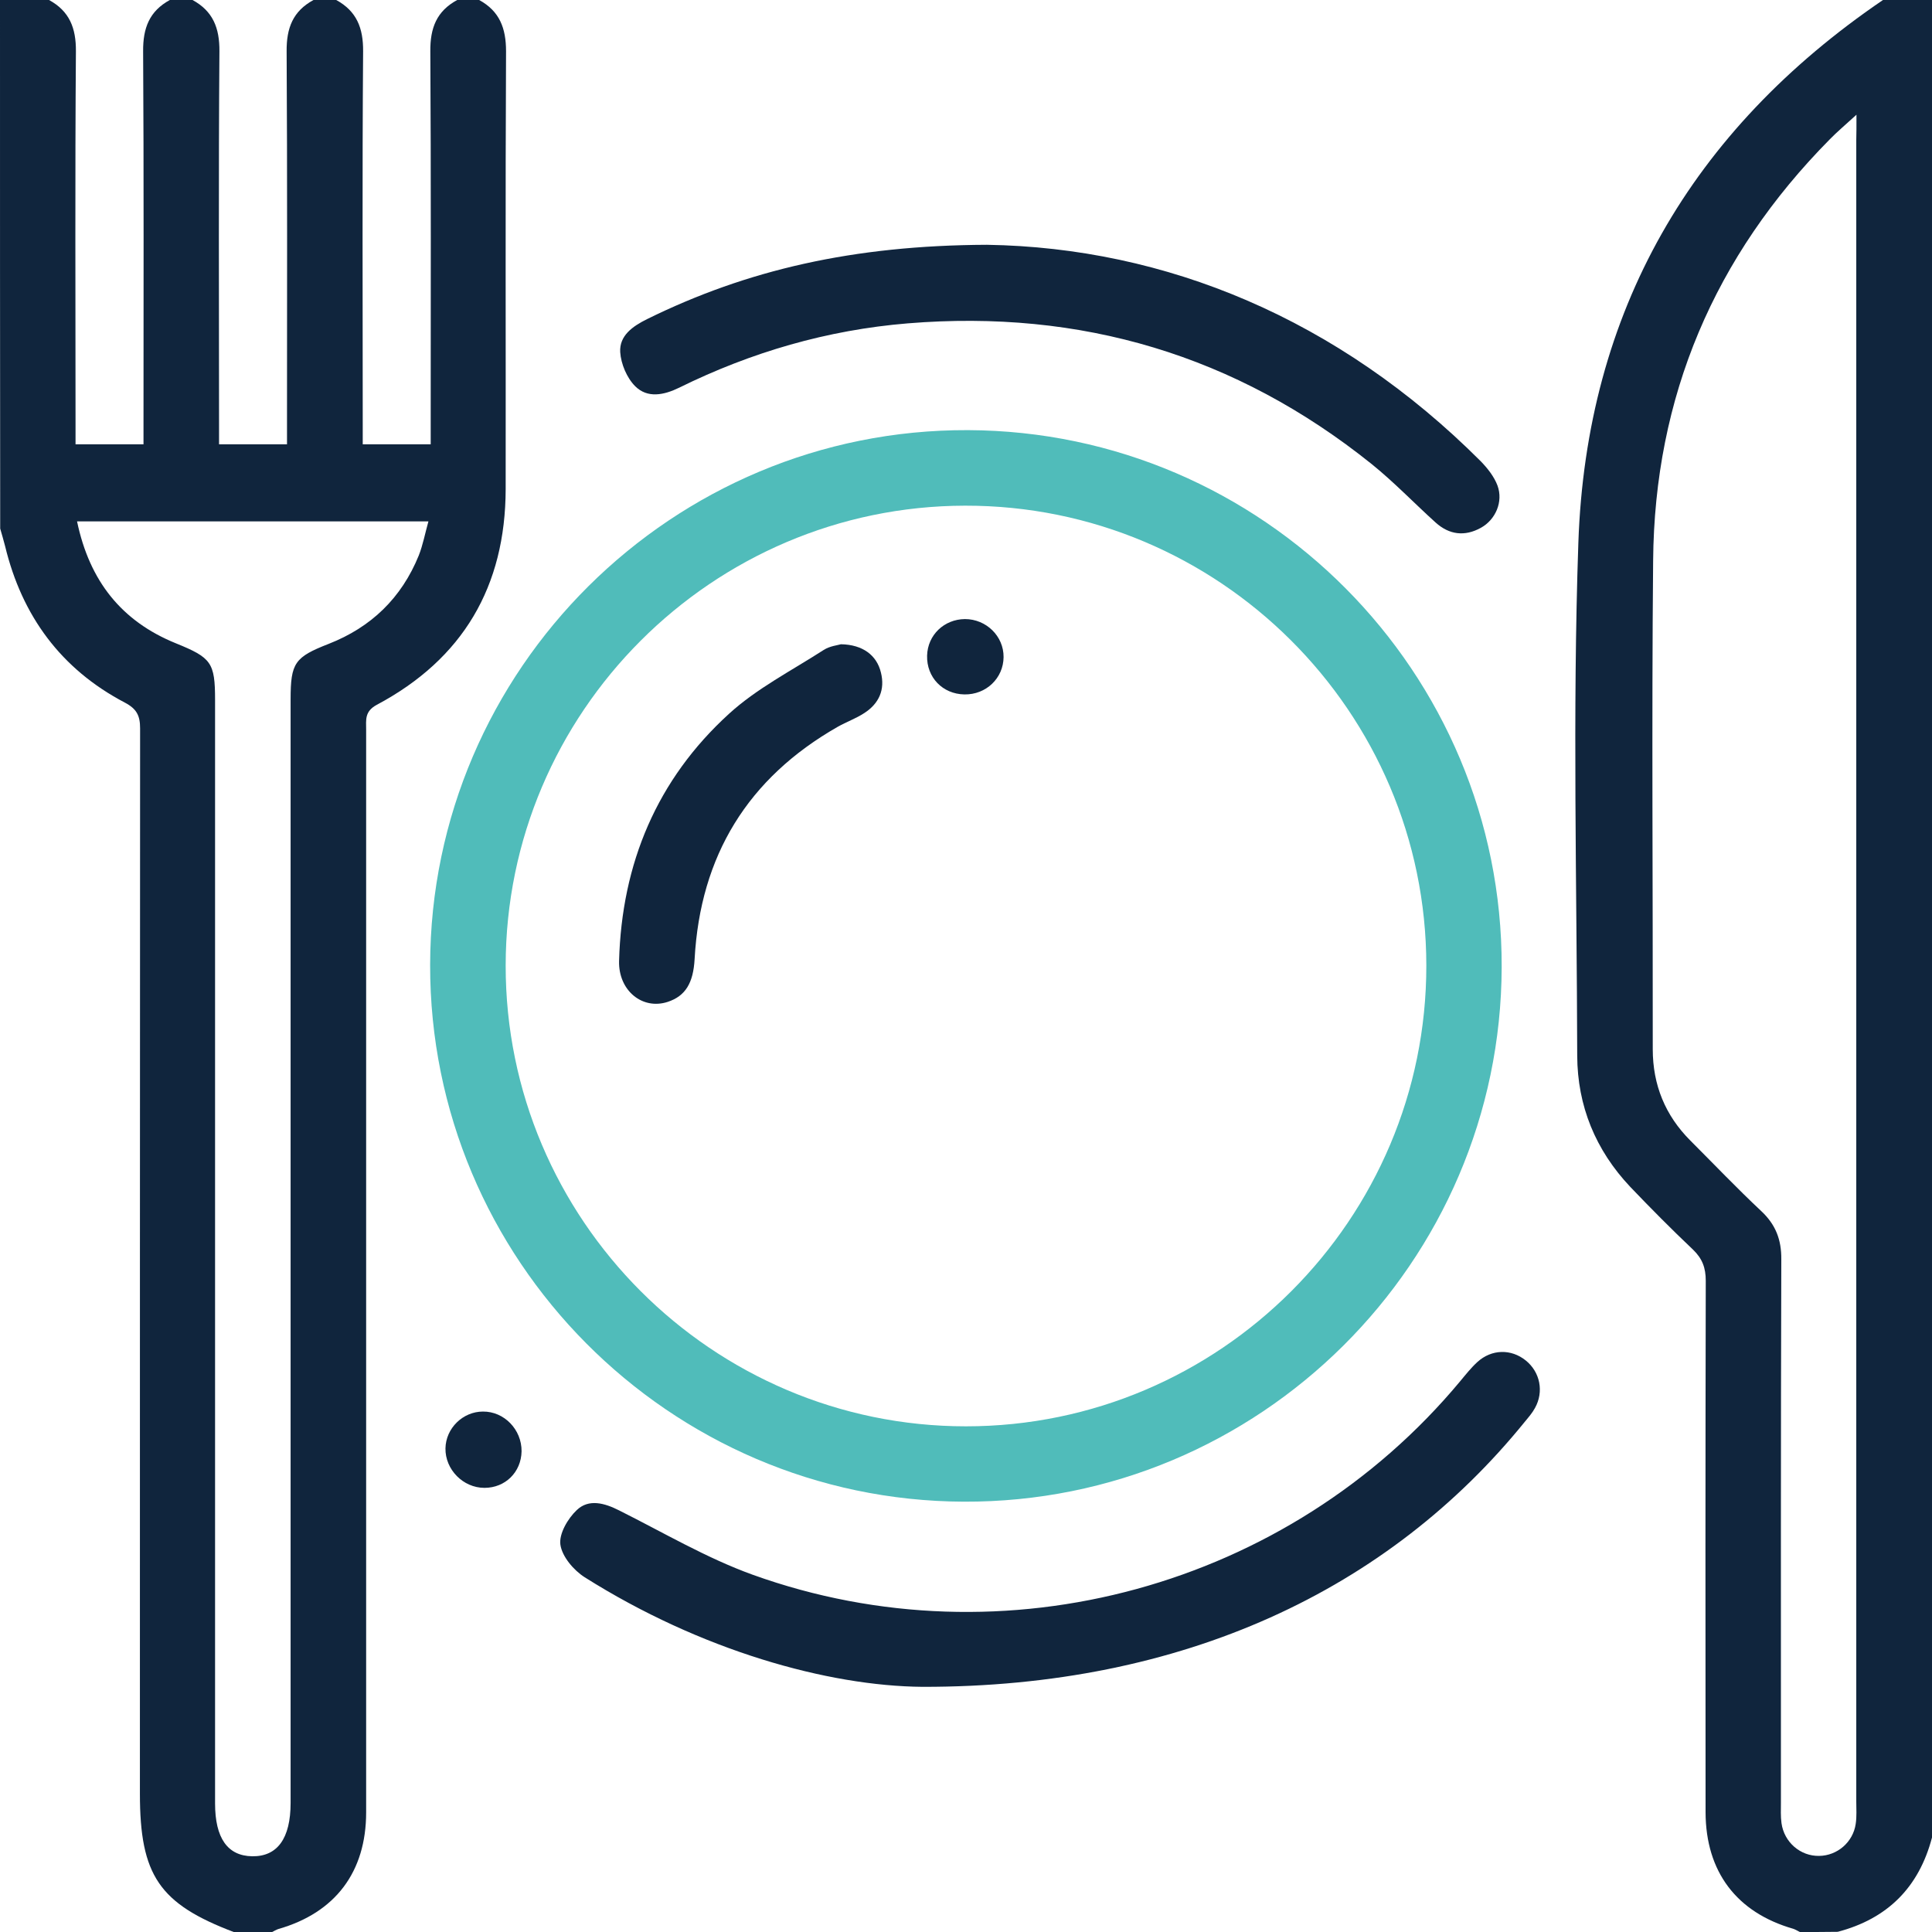 <?xml version="1.0" encoding="UTF-8"?>
<!-- Generator: Adobe Illustrator 27.8.0, SVG Export Plug-In . SVG Version: 6.00 Build 0)  -->
<svg xmlns="http://www.w3.org/2000/svg" xmlns:xlink="http://www.w3.org/1999/xlink" version="1.1" id="Layer_1" x="0px" y="0px" viewBox="0 0 1020.5 1020.5" style="enable-background:new 0 0 1020.5 1020.5;" xml:space="preserve">
<style type="text/css">
	.st0{fill:#10253D;}
	.st1{fill:#50BCBA;}
</style>
<g>
	<path class="st0" d="M253.1,0c10.8,5.9,14.2,14.9,14.2,27.1c-0.4,77-0.1,154.1-0.2,231.2c-0.1,51.5-22.6,89.8-68.1,114   c-6.5,3.5-5.6,8-5.6,13.1c0,190.6,0,381.3,0,571.9c0,31.5-16.3,53-46.3,61.6c-1.2,0.4-2.4,1.1-3.5,1.7c-6.6,0-13.3,0-19.9,0   c-39.6-15-49.8-30-49.8-73.2c0-187.6,0-375.1,0.1-562.7c0-6.7-1.8-10.3-8.1-13.6c-33.7-17.7-54.3-45.8-63.2-82.6   c-0.8-3.1-1.7-6.2-2.6-9.3C0,186,0,93,0,0c8.6,0,17.3,0,25.9,0c10.8,5.9,14.3,14.8,14.2,27.1c-0.5,65.8-0.2,131.5-0.2,197.3   c0,3.5,0,7,0,10.3c12.7,0,23.9,0,35.9,0c0-4.1,0-7.7,0-11.3c0-65.4,0.2-130.9-0.2-196.3C75.5,14.8,78.9,5.9,89.7,0c4,0,8,0,12,0   c10.8,5.9,14.3,14.8,14.2,27.1c-0.5,65.8-0.2,131.5-0.2,197.3c0,3.5,0,7,0,10.3c12.7,0,23.9,0,35.9,0c0-4.1,0-7.7,0-11.3   c0-65.4,0.2-130.9-0.2-196.3c-0.1-12.3,3.3-21.2,14.2-27.1c4,0,8,0,12,0c10.8,5.9,14.3,14.8,14.2,27.1   c-0.5,65.8-0.2,131.5-0.2,197.3c0,3.5,0,7,0,10.3c12.7,0,23.9,0,35.9,0c0-4.1,0-7.7,0-11.3c0-65.4,0.2-130.9-0.2-196.3   c-0.1-12.3,3.3-21.2,14.2-27.1C245.2,0,249.2,0,253.1,0z M40.7,275.4c6.6,31.6,23.6,52.8,52.2,64.4c18.7,7.6,20.7,10.1,20.7,29.9   c0,194.3,0,388.6,0,582.9c0,18.3,6.6,27.7,19.6,27.9c13.3,0.2,20.3-9.4,20.3-28.2c0-194.3,0-388.6,0-582.9   c0-19.3,2.2-22.3,20.1-29.3c22.5-8.8,38.5-24.3,47.6-46.7c2.2-5.6,3.3-11.6,5.1-18C163.8,275.4,103.1,275.4,40.7,275.4z"></path>
	<path class="st0" d="M950.7,1020.5c-1.2-0.6-2.3-1.3-3.5-1.7c-29.9-8.6-46.2-30.1-46.3-61.5c-0.1-93.6-0.1-187.2,0.1-280.8   c0-6.8-1.8-11.7-6.8-16.5c-11.3-10.7-22.3-21.8-33.1-33.1c-18.3-19.4-27.9-42.7-28-69.3c-0.2-90.3-2.5-180.6,0.6-270.8   C837.9,164.5,893.4,68.9,994.6,0c8.6,0,17.3,0,25.9,0c0,323.5,0,647.1,0,970.6c-6.9,26.3-23.5,42.9-49.8,49.8   C964,1020.5,957.4,1020.5,950.7,1020.5z M980.6,60.6c-5.9,5.4-10.2,9-14.1,13c-61,61.7-92.6,136-93.3,222.6   c-0.8,86-0.1,172-0.2,258c0,18.9,6.6,35,19.9,48.3c12.4,12.4,24.6,25.2,37.4,37.2c7.6,7.1,10.7,15.1,10.6,25.5   c-0.3,95.6-0.2,191.3-0.2,286.9c0,3.7-0.2,7.3,0.3,10.9c1.4,10.1,10,17.5,19.9,17.3c9.5-0.1,17.9-7.2,19.3-16.9   c0.6-3.9,0.3-8,0.3-11.9c0-292.6,0-585.1,0-877.7C980.6,70.4,980.6,66.8,980.6,60.6z"></path>
	<path class="st1" d="M227.2,509.6c0.3-156.1,128-283,284.1-282.4c155.8,0.6,282.3,127.9,281.9,283.6   c-0.4,156.2-128,283-284.1,282.4C353.4,792.6,226.9,665.3,227.2,509.6z M753.4,510c-0.1-134.1-109.5-243.1-243.6-242.9   C376.1,267.3,267.2,376.3,267.1,510C267,644,376.2,753.4,510.2,753.4C644.3,753.4,753.5,644.1,753.4,510z"></path>
	<path class="st0" d="M487.3,891c-50-0.4-117.2-19.2-178.5-57.9c-5.8-3.7-11.9-10.9-12.8-17.2c-0.8-5.7,3.9-13.8,8.7-18.3   c6.3-6,14.6-3.7,22.3,0.2c23.4,11.7,46.2,25.2,70.6,34c132.9,47.8,283.2,6.3,373.5-102c3-3.6,5.9-7.3,9.3-10.4   c7.5-6.8,17.8-7,25.5-0.8c7.6,6.1,9.7,16.5,4.9,25.1c-1.4,2.6-3.4,4.9-5.3,7.2C733.5,839.8,625,891.2,487.3,891z"></path>
	<path class="st0" d="M521.3,129.3c94.5,1.5,185.6,39.1,260.8,114.3c3.6,3.7,7.1,8.1,8.9,12.9c3.1,8.5-1,18-8.8,22.3   c-8.5,4.7-16.7,3.7-23.9-2.8c-11.3-10.2-21.9-21.3-33.8-30.9c-71.7-57.5-153.5-81.8-245-74.3c-42.5,3.5-82.7,15.2-120.8,34   c-8,3.9-16.7,5.7-23.2-0.8c-4.4-4.4-7.5-11.8-7.9-18c-0.5-8.7,6.5-13.6,14.1-17.4C394.5,142.6,450.5,129.6,521.3,129.3z"></path>
	<path class="st0" d="M275.5,766.6c-0.2,11-8.6,19.3-19.6,19.3c-11.3,0-20.8-9.7-20.6-20.9c0.2-10.6,9.2-19.4,19.8-19.4   C266.3,745.5,275.6,755.1,275.5,766.6z"></path>
	<path class="st0" d="M444.2,340.3c11.5,0.2,18.9,5.8,21.1,14.9c2.3,9.1-1,16.4-8.7,21.4c-4.4,2.9-9.5,4.7-14.1,7.3   C395,411,369.9,452,366.9,506.6c-0.7,12.6-4.8,19.5-14.2,22.6c-13.4,4.4-26.1-6-25.7-21.6c1.4-51.5,20-95.9,58.1-130.6   c14.7-13.4,33.1-22.8,50-33.7C438.4,341.2,442.6,340.8,444.2,340.3z"></path>
	<path class="st0" d="M509.4,366.8c-11.5-0.2-20-9-19.7-20.5c0.3-10.9,9-19.2,20-19.3c11.2,0,20.5,9,20.4,20.1   C530,358.2,520.9,367,509.4,366.8z"></path>
</g>
</svg>
